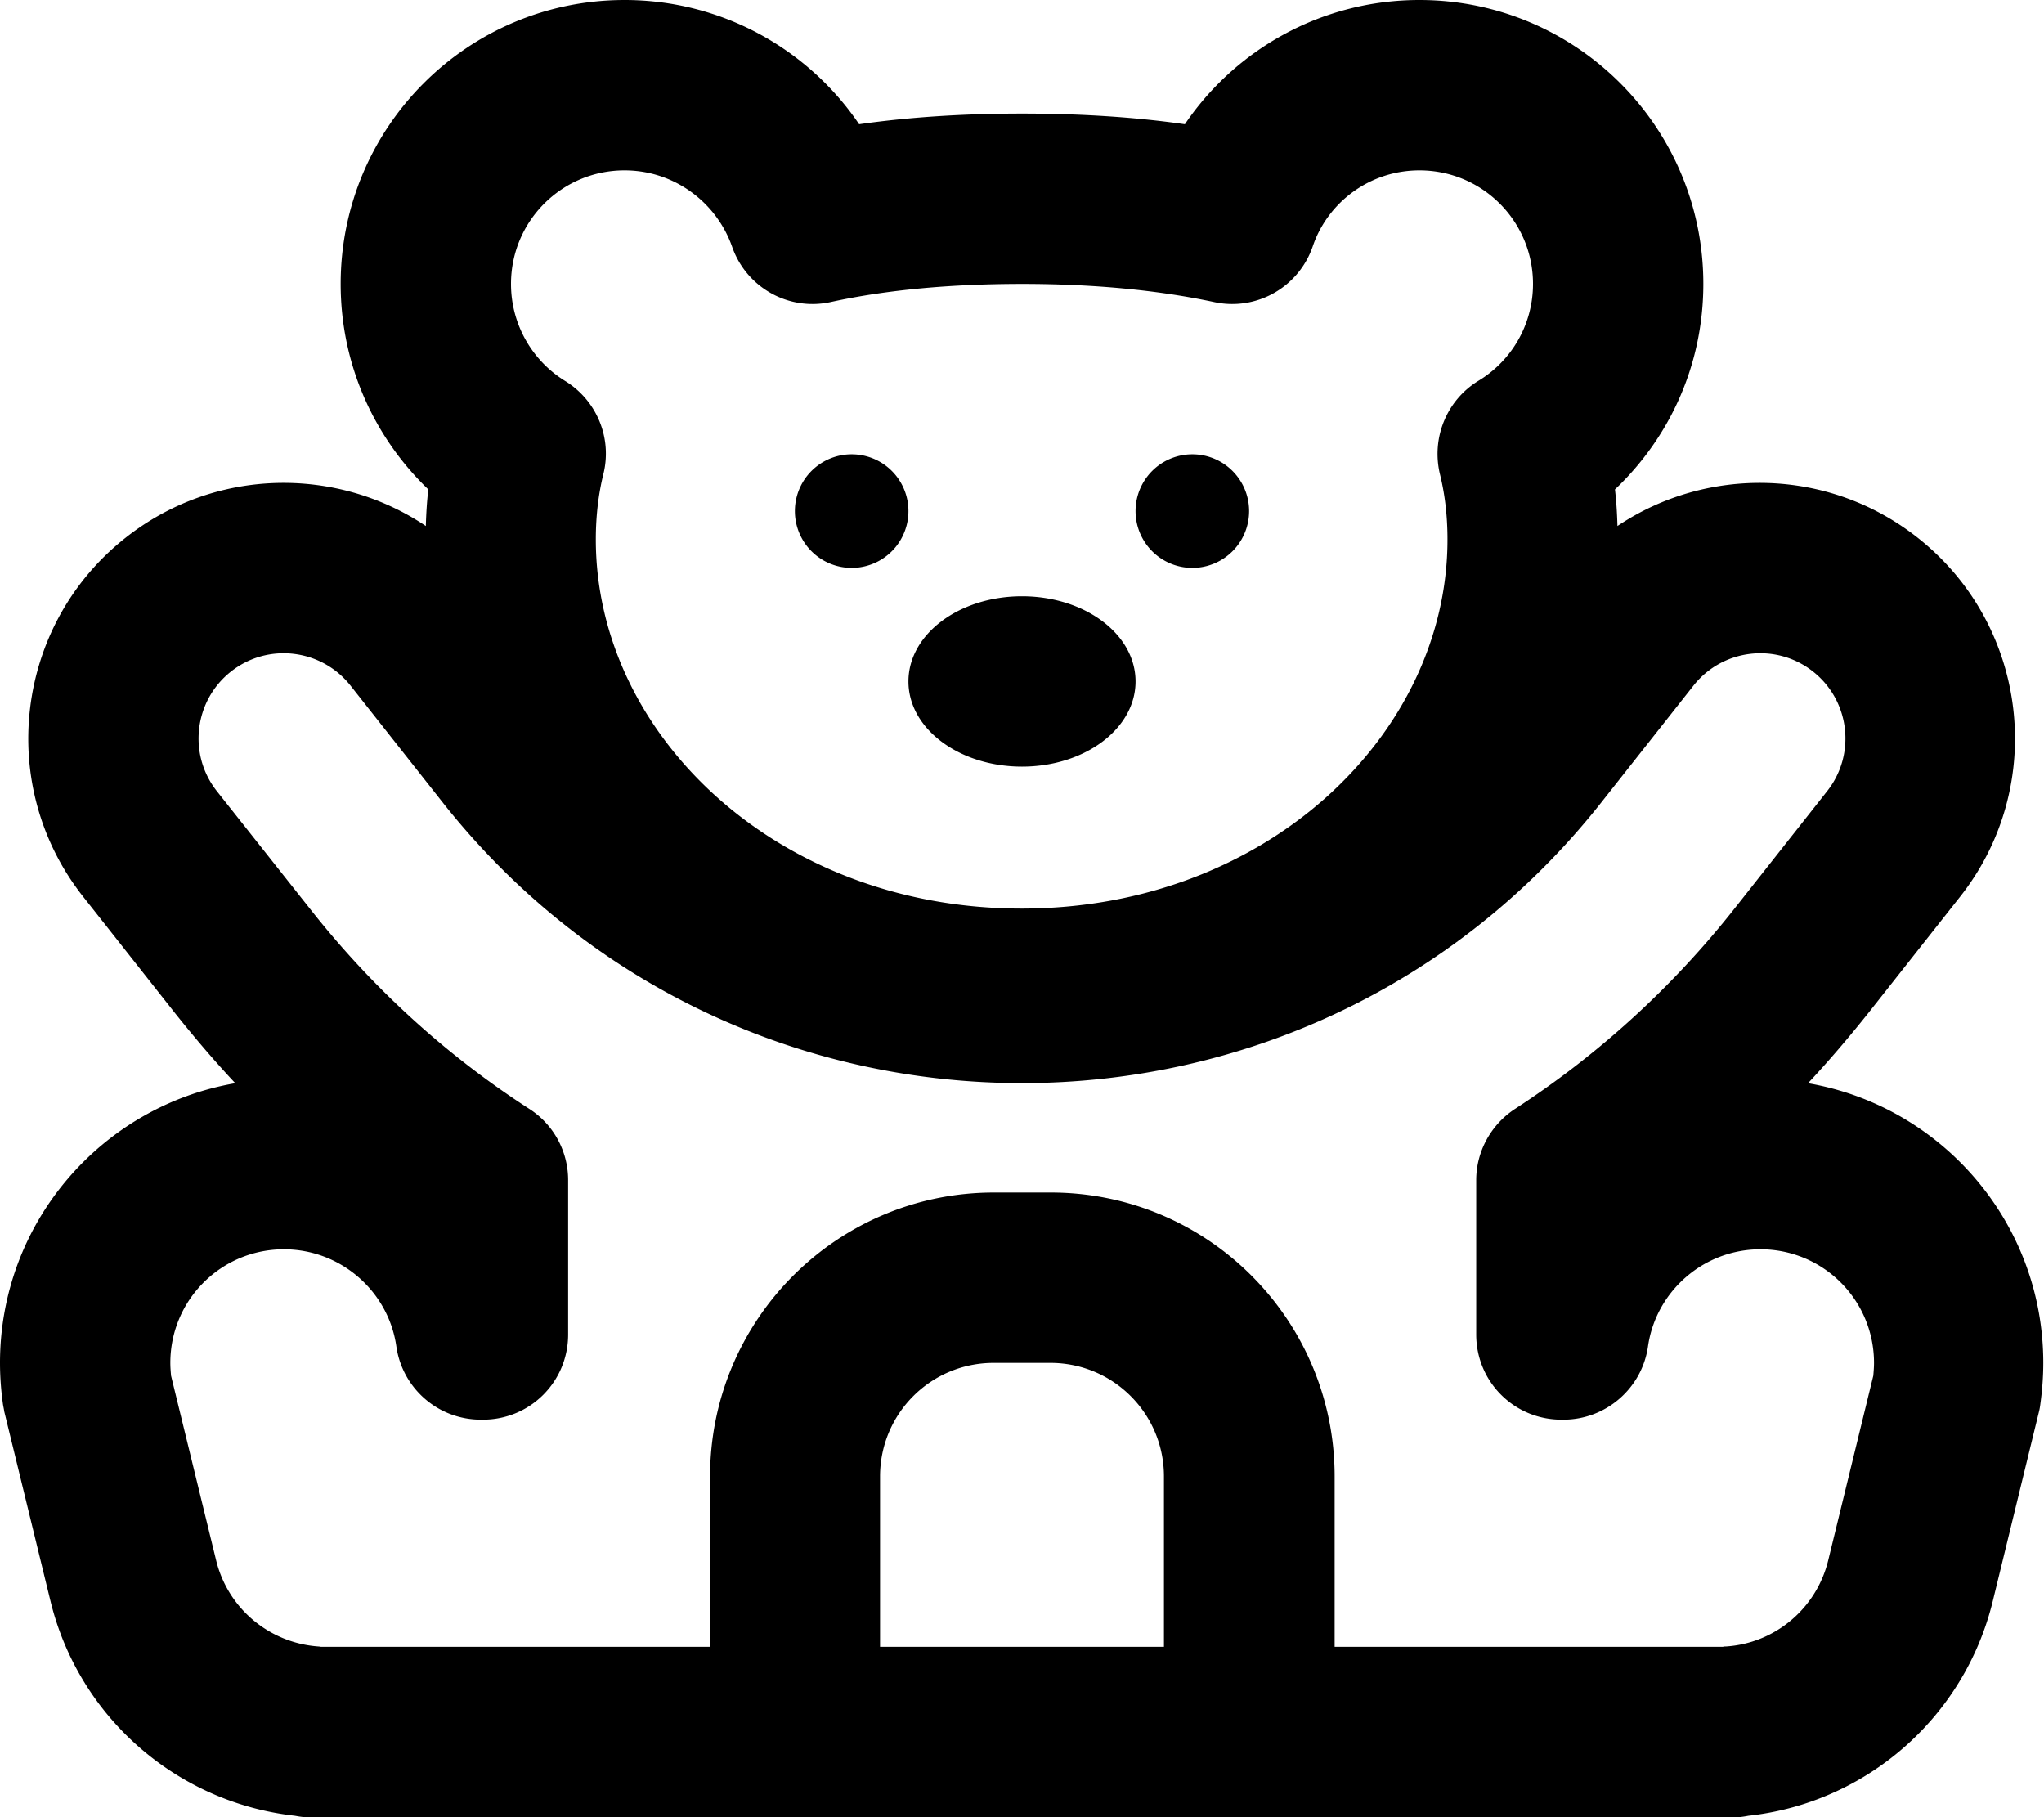 <svg xmlns="http://www.w3.org/2000/svg" viewBox="0 0 576 512"><!--! Font Awesome Pro 6.7.1 by @fontawesome - https://fontawesome.com License - https://fontawesome.com/license (Commercial License) Copyright 2024 Fonticons, Inc. --><path d="M144 80c0-17.7 14.3-32 32-32c14 0 25.9 9 30.3 21.5c4 11.5 15.9 18.2 27.8 15.6c16-3.5 34.2-5.1 54-5.1s38 1.7 54 5.1c11.9 2.6 23.8-4.1 27.8-15.6C374.1 57 386 48 400 48c17.7 0 32 14.3 32 32c0 11.5-6.1 21.7-15.4 27.3c-9 5.5-13.3 16.2-10.8 26.4c1.3 5.3 2.1 11.3 2.1 18.3c0 54.9-51 104-120 104s-120-49.1-120-104c0-6.9 .8-13 2.1-18.3c2.6-10.2-1.8-20.9-10.8-26.4C150.1 101.7 144 91.5 144 80zM176 0C131.8 0 96 35.8 96 80c0 22.8 9.5 43.3 24.7 57.9c-.4 3.4-.6 6.8-.7 10.3c-25.2-16.9-59.5-16.5-84.6 3.3c-31.2 24.6-36.6 69.9-12 101.1l25.8 32.7c5.5 6.9 11.2 13.6 17.1 19.9C28.6 311.7 0 344.5 0 384c0 3.9 .3 7.7 .8 11.4c.1 .8 .3 1.5 .4 2.3l13 53.3c8 33 35.8 56.9 68.9 60.6c1.6 .3 3.2 .5 4.8 .5l4 0 28 0 336 0 28 0 4 0c1.6 0 3.3-.2 4.8-.5c33.1-3.6 60.9-27.6 68.9-60.6l13-53.3c.2-.8 .3-1.5 .4-2.3c.5-3.7 .8-7.5 .8-11.4c0-39.5-28.6-72.3-66.3-78.8c5.9-6.3 11.6-13 17.1-19.9l25.8-32.7c24.6-31.2 19.2-76.5-12-101.1c-25.1-19.8-59.4-20.2-84.6-3.3c-.1-3.5-.3-6.9-.7-10.3C470.5 123.3 480 102.8 480 80c0-44.2-35.8-80-80-80c-27.5 0-51.8 13.9-66.1 35c-14.7-2.1-30.2-3-45.9-3s-31.1 .9-45.9 3C227.8 13.9 203.5 0 176 0zM92 464l-1.4 0c-.3 0-.6-.1-.9-.1c-13.8-1-25.5-10.7-28.8-24.3l-12.7-52c-.1-1.2-.2-2.4-.2-3.6c0-17.7 14.3-32 32-32c16.1 0 29.5 11.9 31.7 27.4c1.7 11.8 11.8 20.6 23.8 20.6l.6 0c13.3 0 24-10.7 24-24l0-43.5c0-8.1-4.1-15.7-11-20.1c-22.9-14.8-44-33.7-62.1-56.8L61.1 222.9c-8.2-10.4-6.4-25.5 4-33.7s25.5-6.4 33.7 4l25.8 32.7c83.3 105.7 243.5 105.7 326.8 0l25.8-32.7c8.2-10.4 23.3-12.2 33.7-4s12.2 23.3 4 33.7l-25.8 32.7c-18.1 23-39.2 41.9-62.1 56.8c-6.8 4.4-11 12-11 20.1l0 43.5c0 13.3 10.7 24 24 24l.6 0c11.9 0 22.1-8.8 23.8-20.6c2.2-15.5 15.6-27.4 31.7-27.4c17.7 0 32 14.3 32 32c0 1.2-.1 2.4-.2 3.6l-12.7 52c-3.3 13.6-15 23.4-28.8 24.3c-.3 0-.6 0-.9 .1l-1.4 0-28 0-80 0 0-48c0-44.2-35.8-80-80-80l-16 0c-44.2 0-80 35.8-80 80l0 48-80 0-28 0zm156 0l0-48c0-17.7 14.3-32 32-32l16 0c17.7 0 32 14.3 32 32l0 48-80 0zm8-320a16 16 0 1 0 -32 0 16 16 0 1 0 32 0zm80 16a16 16 0 1 0 0-32 16 16 0 1 0 0 32zm-16 32c0-13.3-14.3-24-32-24s-32 10.7-32 24s14.3 24 32 24s32-10.7 32-24z"/></svg>